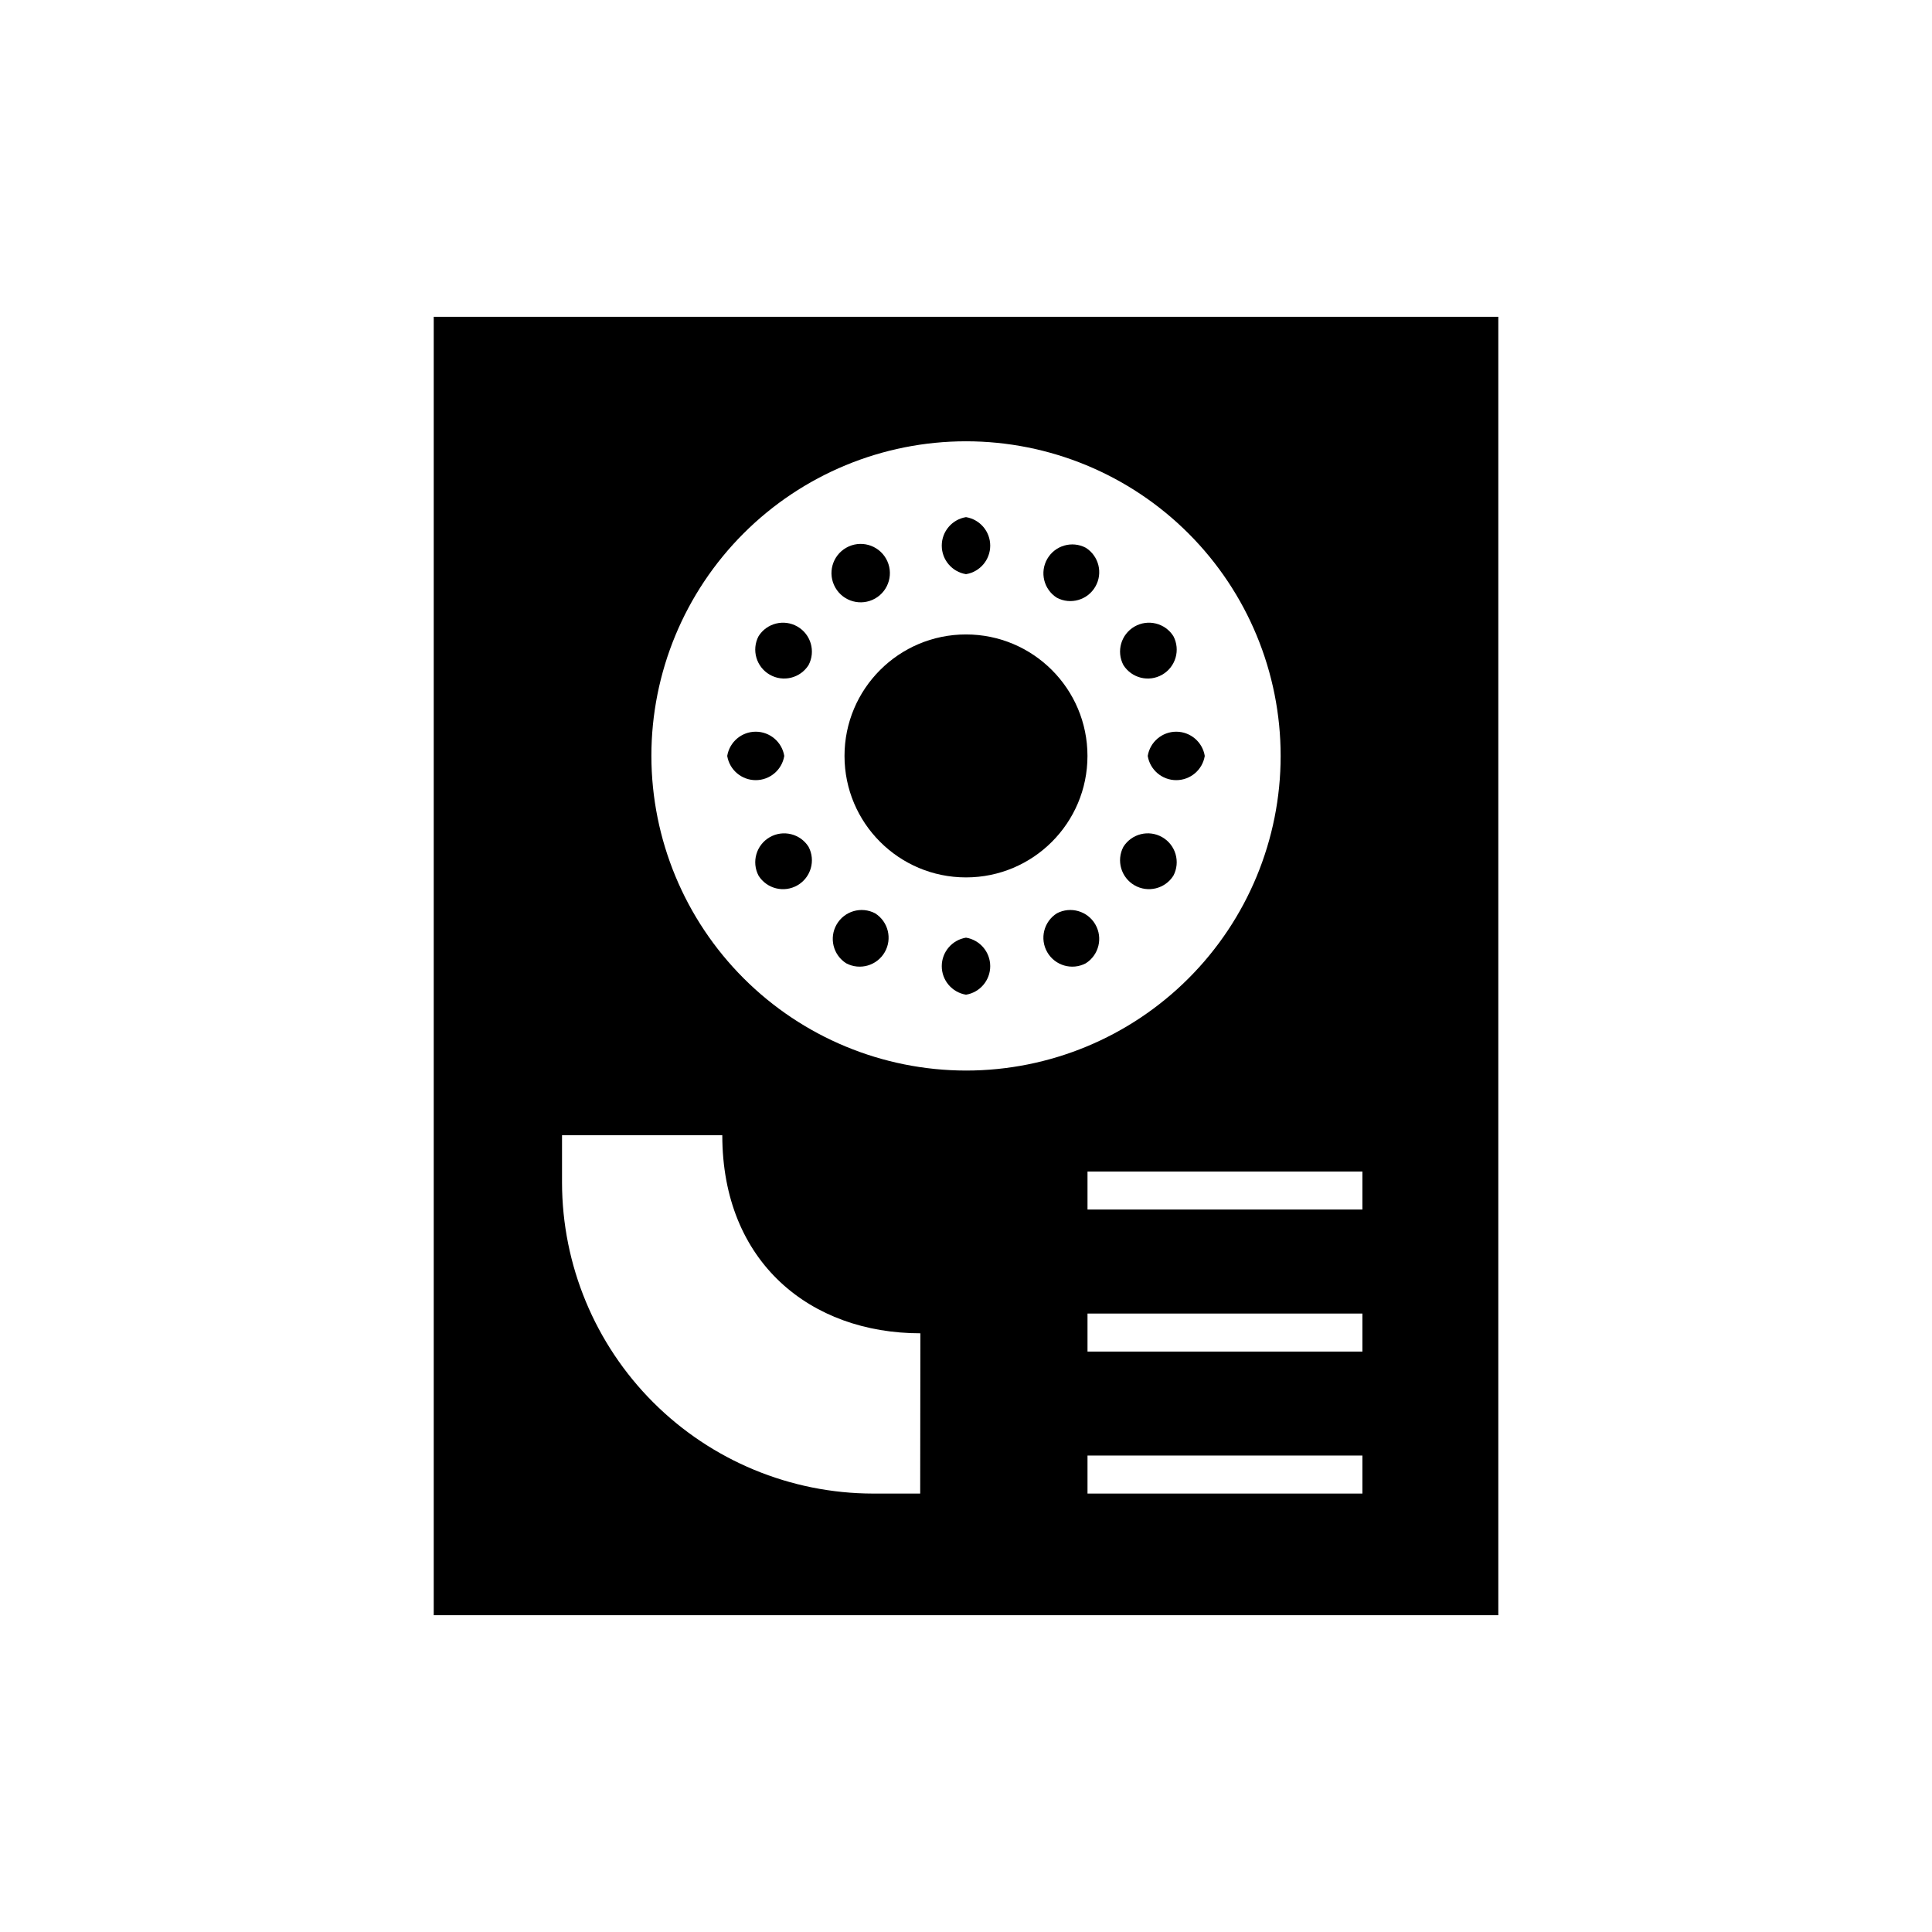 <?xml version="1.0" encoding="UTF-8"?>
<!-- Uploaded to: SVG Repo, www.svgrepo.com, Generator: SVG Repo Mixer Tools -->
<svg fill="#000000" width="800px" height="800px" version="1.1" viewBox="144 144 512 512" xmlns="http://www.w3.org/2000/svg">
 <g>
  <path d="m541.07 227.95h-282.13v344.1h282.13zm-153.21 311.86h-12.492c-21.852-0.027-42.801-8.719-58.254-24.168-15.453-15.453-24.145-36.402-24.172-58.254v-12.547h42.473c0 33.754 23.426 52.496 52.496 52.496zm-71.238-195.48c0-22.113 8.785-43.324 24.422-58.961 15.637-15.637 36.844-24.422 58.961-24.422 22.113 0 43.32 8.785 58.957 24.422 15.637 15.637 24.422 36.848 24.422 58.961s-8.785 43.32-24.422 58.957c-15.637 15.637-36.844 24.422-58.957 24.422-22.105-0.027-43.301-8.82-58.93-24.449-15.633-15.633-24.426-36.824-24.453-58.93zm188.43 195.48h-72.852v-10.078l72.852 0.004zm0-37.633h-72.852v-10.078h72.852zm0-37.633-72.852-0.004v-10.078l72.852 0.004z"/>
  <path d="m448.16 344.33c0.605 3.703 3.805 6.418 7.555 6.418 3.754 0 6.953-2.715 7.559-6.418-0.605-3.703-3.805-6.422-7.559-6.422-3.75 0-6.949 2.719-7.555 6.422z"/>
  <path d="m454.96 312.59c-2.195-3.477-6.746-4.598-10.309-2.539-3.559 2.059-4.859 6.559-2.941 10.199 2.195 3.477 6.746 4.598 10.305 2.539 3.562-2.059 4.859-6.559 2.945-10.199z"/>
  <path d="m441.71 368.41c-1.918 3.637-0.617 8.141 2.941 10.199 3.562 2.055 8.113 0.934 10.309-2.543 1.914-3.637 0.617-8.141-2.945-10.195-3.559-2.059-8.109-0.938-10.305 2.539z"/>
  <path d="m431.74 289.16c-3.637-1.914-8.141-0.617-10.199 2.945-2.055 3.559-0.934 8.109 2.543 10.305 3.637 1.918 8.141 0.617 10.195-2.945 2.059-3.559 0.938-8.109-2.539-10.305z"/>
  <path d="m424.08 386.04c-3.477 2.195-4.598 6.746-2.543 10.305 2.059 3.562 6.562 4.863 10.199 2.945 3.477-2.195 4.598-6.746 2.539-10.305-2.055-3.562-6.559-4.859-10.195-2.945z"/>
  <path d="m432.19 344.33c0 17.781-14.414 32.191-32.191 32.191-17.781 0-32.195-14.41-32.195-32.191s14.414-32.195 32.195-32.195c17.777 0 32.191 14.414 32.191 32.195"/>
  <path d="m400 296.16c3.699-0.605 6.418-3.805 6.418-7.559 0-3.75-2.719-6.949-6.418-7.555-3.703 0.605-6.422 3.805-6.422 7.555 0 3.754 2.719 6.953 6.422 7.559z"/>
  <path d="m400 392.49c-3.703 0.605-6.422 3.805-6.422 7.559 0 3.75 2.719 6.949 6.422 7.555 3.699-0.605 6.418-3.805 6.418-7.555 0-3.754-2.719-6.953-6.418-7.559z"/>
  <path d="m375.92 302.61c3.715-2.117 5.012-6.84 2.894-10.555-2.113-3.715-6.84-5.012-10.555-2.898-3.715 2.113-5.012 6.84-2.894 10.555 2.113 3.715 6.84 5.012 10.555 2.898z"/>
  <path d="m375.92 386.04c-3.641-1.914-8.141-0.617-10.199 2.945-2.059 3.559-0.938 8.109 2.539 10.305 3.641 1.918 8.141 0.617 10.199-2.945 2.059-3.559 0.938-8.109-2.539-10.305z"/>
  <path d="m345.03 312.59c-1.914 3.641-0.613 8.141 2.945 10.199 3.559 2.059 8.109 0.938 10.305-2.539 1.918-3.641 0.617-8.141-2.941-10.199-3.562-2.059-8.109-0.938-10.309 2.539z"/>
  <path d="m345.03 376.07c2.199 3.477 6.746 4.598 10.309 2.543 3.559-2.059 4.859-6.562 2.941-10.199-2.195-3.477-6.746-4.598-10.305-2.539-3.559 2.055-4.859 6.559-2.945 10.195z"/>
  <path d="m351.84 344.33c-0.609-3.703-3.809-6.422-7.559-6.422s-6.949 2.719-7.559 6.422c0.609 3.703 3.809 6.418 7.559 6.418s6.949-2.715 7.559-6.418z"/>
 </g>
</svg>